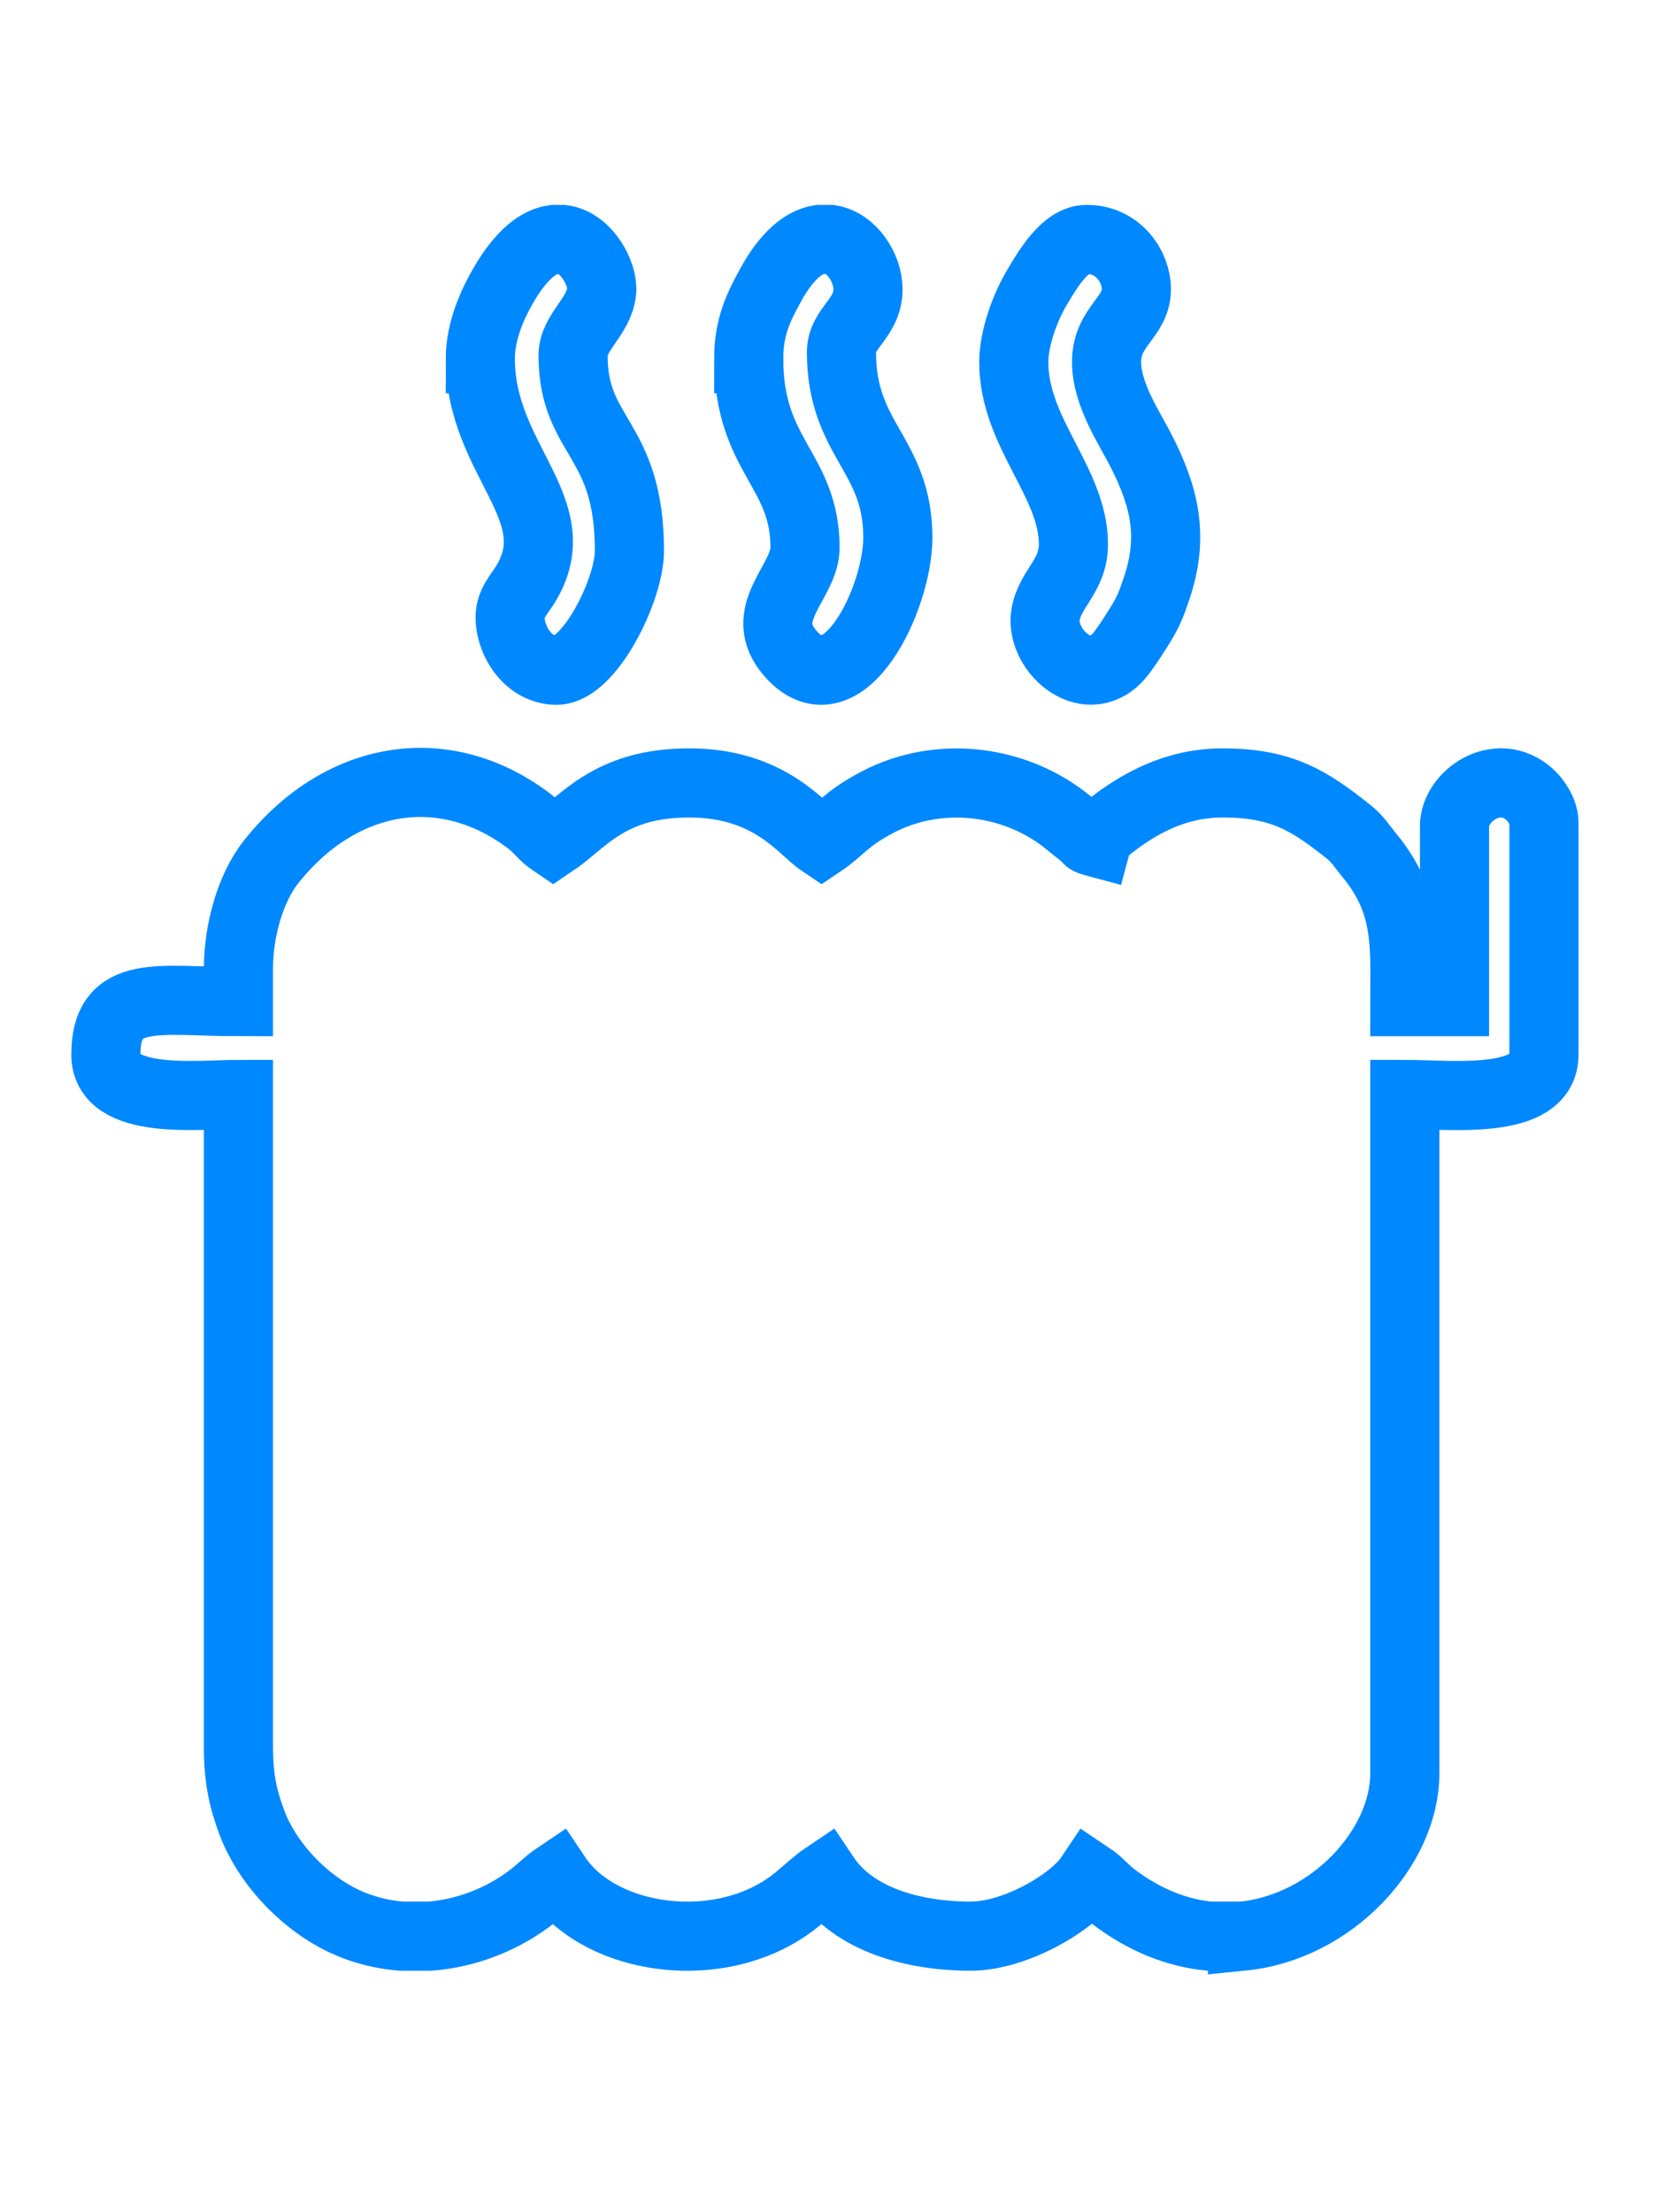 <?xml version="1.0" encoding="UTF-8"?>
<!DOCTYPE svg PUBLIC "-//W3C//DTD SVG 1.1//EN" "http://www.w3.org/Graphics/SVG/1.1/DTD/svg11.dtd">
<!-- Creator: CorelDRAW SE -->
<svg xmlns="http://www.w3.org/2000/svg" xml:space="preserve" width="6mm" height="8mm" version="1.1" style="shape-rendering:geometricPrecision; text-rendering:geometricPrecision; image-rendering:optimizeQuality; fill-rule:evenodd; clip-rule:evenodd"
viewBox="0 0 600 800"
 xmlns:xlink="http://www.w3.org/1999/xlink">
 <defs>
  <style type="text/css">
   <![CDATA[
    .str0 {stroke:#0088FF;stroke-width:25;stroke-miterlimit:22.926}
    .fil0 {fill:none}
   ]]>
  </style>
 </defs>
 <g id="Vrstva_x0020_1">
  <g id="_778847192">
   <path class="fil0 str0" d="M449.37 700.17l-12.04 0c-11.37,-1.14 -23.21,-5.56 -34.75,-14.36 -3.32,-2.53 -5.06,-5 -8.37,-7.21 -6.33,9.46 -27.13,21.57 -43.14,21.57 -21.09,0 -42.41,-6.17 -52.73,-21.57 -2.73,1.83 -6.83,5.61 -9.86,8.11 -10.74,8.89 -24.61,13.16 -38.35,13.46l-3.11 0c-18.73,-0.41 -36.76,-8.15 -45.75,-21.57 -3.21,2.15 -6.15,5.27 -9.91,8.06 -10.61,7.87 -23.16,12.5 -35.81,13.51l-10.4 0c-8.13,-0.66 -16.09,-2.88 -23.38,-6.78 -13.27,-7.11 -25.35,-20.24 -30.6,-34.12 -3.18,-8.41 -4.94,-16.01 -4.94,-27.41l0 -236.09c-14.35,0 -47.94,4.14 -47.94,-14.38 0,-24.41 19.4,-19.17 47.94,-19.17l0 -11.98c0,-13.28 4.16,-28.91 11.8,-38.54 24.94,-31.45 62.32,-38.12 93.18,-14.91 3.76,2.83 5.15,5.42 8.86,7.91 10.8,-7.23 20.17,-21.57 49.14,-21.57 29.42,0 40.65,16.69 47.93,21.57 6.71,-4.5 8.51,-8.44 20.18,-14.58 22.42,-11.79 50.37,-8.19 69.43,7.66 1.74,1.44 2.8,2.25 4.65,3.74 3.12,2.51 1,2.05 5.21,3.18 1.18,-4.42 0.53,-2.45 3.52,-4.87 11.76,-9.52 25.36,-16.7 42.02,-16.7 21.66,0 31.65,6.56 45.73,17.78 3.14,2.49 4.7,5.17 7.28,8.29 14.49,17.48 12.9,33.13 12.9,53.02l17.98 0 0 -63.51c0,-10.69 15.46,-21.81 27.08,-11.51 2.35,2.09 5.27,6.33 5.27,10.31l0 83.88c0,18.57 -33.98,14.38 -50.33,14.38l0 245.68c0,26.48 -26.13,55.46 -58.69,58.72z"/>
   <path class="fil0 str0" d="M270.78 129.73c0,35.34 20.37,40.04 20.37,68.31 0,12.6 -18.24,23.88 -5.02,38.57 18.81,20.91 38.58,-20.2 38.58,-42.17 0,-30.33 -20.38,-35.09 -20.38,-67.1 0,-8.88 9.59,-12.1 9.59,-22.77 0,-7.59 -5.71,-16.69 -13.66,-17.98l-3.87 0c-5.47,0.87 -11.65,5.52 -17.62,16.38 -4.33,7.89 -7.99,15.07 -7.99,26.76z"/>
   <path class="fil0 str0" d="M366.65 130.93c0,25.62 21.57,43.42 21.57,65.91 0,11.63 -8.73,16.12 -10.12,25.77 -1.86,12.99 16.12,28.81 27.65,13.33 2.51,-3.38 4.94,-7.19 7.15,-10.82 2.7,-4.43 3.74,-7.42 5.46,-12.52 6.26,-18.58 2.86,-32.93 -5.75,-49.74 -4.11,-8.04 -12.41,-20.25 -12.41,-31.93 0,-12.97 10.79,-16.03 10.79,-26.36 0,-8.01 -6.42,-17.98 -17.98,-17.98 -7.97,0 -14.36,11.36 -17.76,16.99 -4.53,7.49 -8.6,18.72 -8.6,27.35z"/>
   <path class="fil0 str0" d="M173.71 129.73c0,37 33.25,54.78 16.07,81.99 -2.18,3.46 -5.29,6.6 -5.29,11.49 0,8.72 6.65,19.17 16.78,19.17 11.93,0 26.37,-29.11 26.37,-43.14 0,-41.24 -20.38,-40.74 -20.38,-70.71 0,-8.43 9.43,-13.97 10.34,-23.18 0.61,-6.09 -5.24,-17.55 -14.17,-18.76l-3.08 0c-5.45,0.71 -11.77,5.31 -18.35,16.68 -3.72,6.42 -8.29,16.26 -8.29,26.46z"/>
  </g>
 </g>
</svg>
